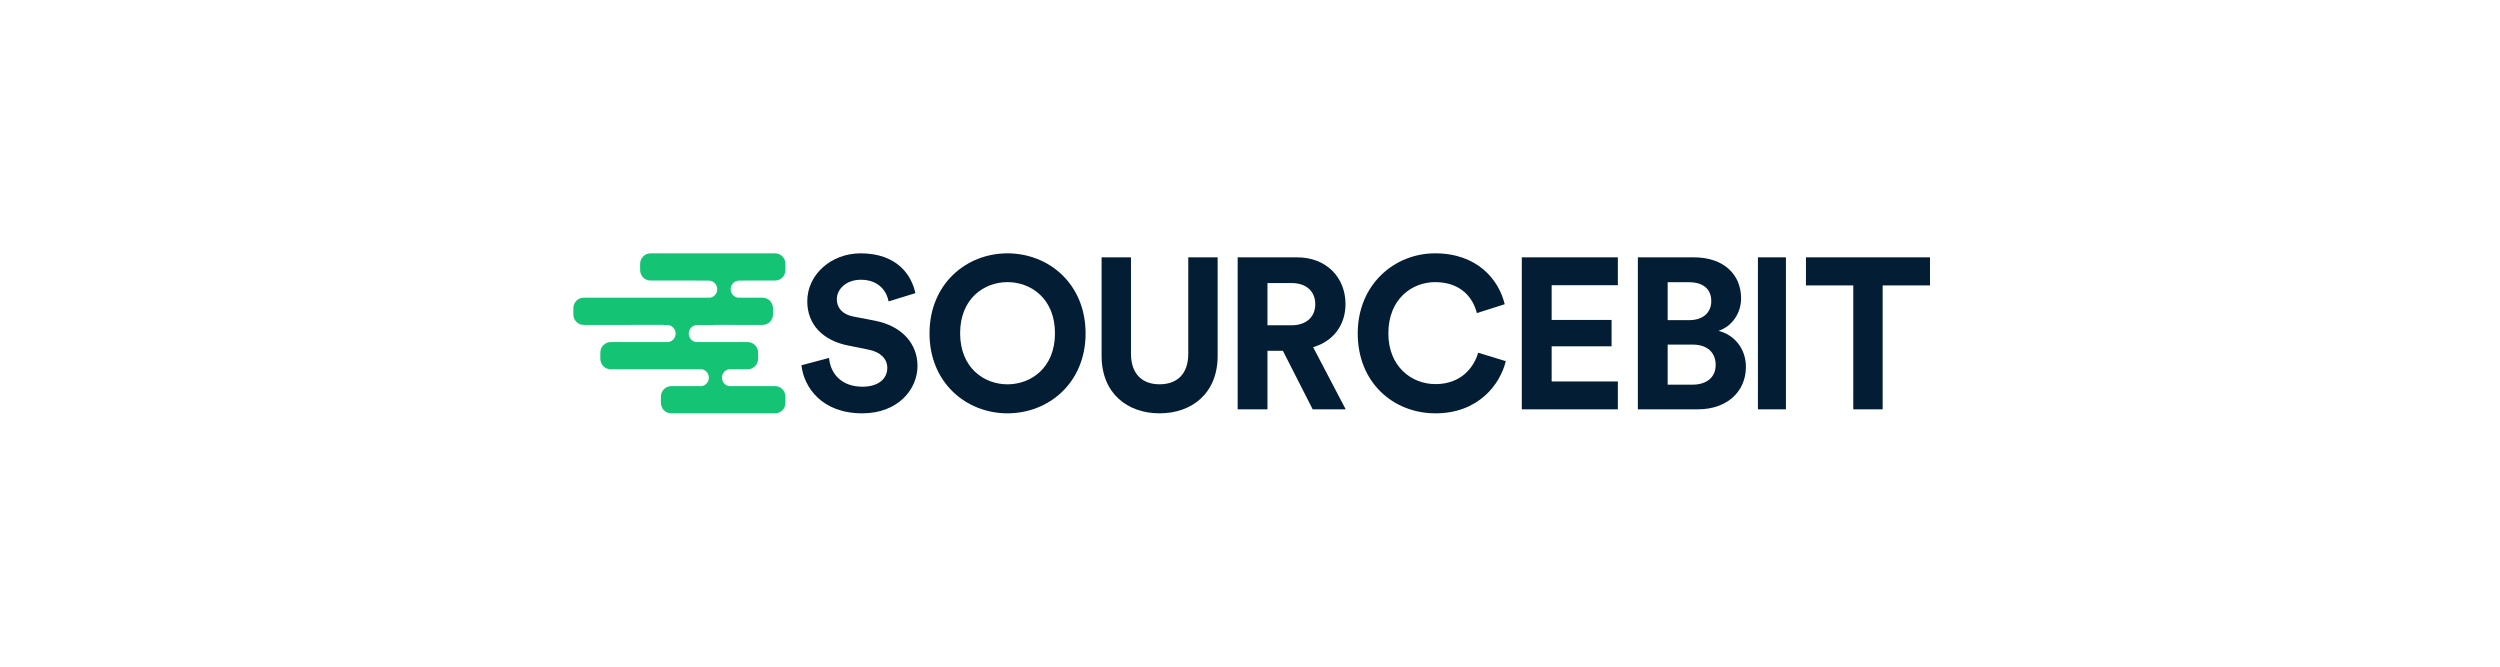 <?xml version="1.0" encoding="UTF-8"?>
<svg width="750px" height="200px" viewBox="0 0 750 200" version="1.1" xmlns="http://www.w3.org/2000/svg" xmlns:xlink="http://www.w3.org/1999/xlink">
    <title>Artboard</title>
    <g id="Artboard" stroke="none" stroke-width="1" fill="none" fill-rule="evenodd">
        <g id="Sourcebit" transform="translate(172, 76)" fill-rule="nonzero">
            <polygon id="t" fill="#031E34" points="392.797 46.8 392.797 9.625 407 9.625 407 1.2 369.782 1.2 369.782 9.625 383.984 9.625 383.984 46.8"></polygon>
            <polygon id="i" fill="#031E34" points="363.779 46.8 363.779 1.2 355.375 1.2 355.375 46.8"></polygon>
            <path d="M336.124,1.2 C345.198,1.2 350.326,6.41 350.326,13.484 C350.326,18.179 347.433,21.974 343.554,23.26 C348.091,24.354 351.773,28.406 351.773,34.065 C351.773,41.462 346.118,46.8 337.373,46.8 L337.373,46.8 L319.357,46.8 L319.357,1.2 L336.124,1.2 Z M335.795,27.377 L328.299,27.377 L328.299,39.404 L335.664,39.404 C340.069,39.404 342.699,37.153 342.699,33.487 C342.699,29.885 340.332,27.377 335.795,27.377 L335.795,27.377 Z M334.677,8.661 L328.299,8.661 L328.299,20.045 L334.743,20.045 C338.885,20.045 341.384,17.794 341.384,14.32 C341.384,10.847 339.083,8.661 334.677,8.661 L334.677,8.661 Z" id="b" fill="#031E34"></path>
            <polygon id="e" fill="#031E34" points="313.354 46.8 313.354 38.439 293.496 38.439 293.496 27.891 311.472 27.891 311.472 19.98 293.496 19.98 293.496 9.561 313.354 9.561 313.354 1.2 284.54 1.2 284.54 46.8"></polygon>
            <path d="M258.652,48 C271.445,48 278.002,39.426 279.737,32.346 L271.445,29.813 C270.223,34.1 266.43,39.231 258.652,39.231 C251.323,39.231 244.509,33.84 244.509,24.032 C244.509,13.575 251.709,8.639 258.523,8.639 C266.43,8.639 269.966,13.51 271.059,17.927 L279.416,15.264 C277.616,7.794 271.123,0 258.523,0 C246.309,0 235.316,9.353 235.316,24.032 C235.316,38.712 245.923,48 258.652,48 Z" id="Path" fill="#031E34"></path>
            <path d="M217.114,1.2 C225.99,1.2 231.65,7.31 231.65,15.221 C231.65,21.588 227.919,26.412 221.938,28.148 L221.938,28.148 L231.714,46.8 L221.809,46.8 L212.869,29.242 L208.238,29.242 L208.238,46.8 L199.298,46.8 L199.298,1.2 L217.114,1.2 Z M215.442,8.918 L208.238,8.918 L208.238,21.588 L215.442,21.588 C219.944,21.588 222.581,19.016 222.581,15.285 C222.581,11.426 219.944,8.918 215.442,8.918 L215.442,8.918 Z" id="r" fill="#031E34"></path>
            <path d="M175.854,48 C185.565,48 193.295,41.997 193.295,30.765 L193.295,1.2 L184.479,1.2 L184.479,30.119 C184.479,36.122 181.221,39.286 175.854,39.286 C170.616,39.286 167.294,36.122 167.294,30.119 L167.294,1.2 L158.478,1.2 L158.478,30.765 C158.478,41.997 166.208,48 175.854,48 Z" id="u" fill="#031E34"></path>
            <path d="M130.232,5.54223334e-14 C142.628,5.54223334e-14 153.676,9.158 153.676,24.032 C153.676,38.842 142.628,48 130.232,48 C117.9,48 106.853,38.842 106.853,24.032 C106.853,9.158 117.9,5.54223334e-14 130.232,5.54223334e-14 Z M130.232,8.639 C123.231,8.639 116.037,13.575 116.037,23.968 C116.037,34.36 123.231,39.296 130.232,39.296 C137.297,39.296 144.491,34.36 144.491,23.968 C144.491,13.575 137.297,8.639 130.232,8.639 Z" id="o" fill="#031E34"></path>
            <path d="M86.683,48 C97.362,48 103.251,40.855 103.251,33.775 C103.251,27.28 98.785,21.824 90.437,20.2 L84.03,18.966 C80.665,18.317 79.047,16.303 79.047,13.77 C79.047,10.717 81.895,7.924 86.23,7.924 C92.055,7.924 94.126,11.886 94.579,14.419 L102.604,11.951 C101.568,6.755 97.297,0 86.166,0 C77.494,0 70.181,6.235 70.181,14.419 C70.181,21.369 74.905,26.111 82.218,27.605 L88.625,28.904 C92.184,29.618 94.191,31.697 94.191,34.36 C94.191,37.608 91.537,40.011 86.748,40.011 C80.277,40.011 77.106,35.919 76.717,31.372 L68.434,33.581 C69.146,40.141 74.517,48 86.683,48 Z" id="s" fill="#031E34"></path>
            <path d="M23.15,0 C21.43,0 20.036,1.416 20.036,3.162 L20.036,4.999 C20.036,6.745 21.43,8.161 23.15,8.161 L36.893,8.16 L36.893,8.185 L40.64,8.185 C41.998,8.185 43.107,9.269 43.173,10.631 L43.176,10.76 C43.176,12.061 42.225,13.137 40.99,13.31 L3.114,13.31 C1.394,13.31 0,14.726 0,16.472 L0,18.309 C0,20.055 1.394,21.471 3.114,21.471 L27.201,21.47 L27.201,21.495 L28.152,21.495 C29.51,21.495 30.619,22.579 30.684,23.941 L30.688,24.07 C30.688,25.373 29.734,26.45 28.497,26.621 L11.21,26.62 C9.49,26.62 8.096,28.035 8.096,29.782 L8.096,31.619 C8.096,33.365 9.49,34.78 11.21,34.78 L38.647,34.78 C39.753,35.019 40.592,35.99 40.649,37.17 L40.652,37.298 C40.652,38.579 39.731,39.642 38.524,39.84 L29.378,39.839 C27.658,39.839 26.264,41.255 26.264,43.001 L26.264,44.838 C26.264,46.584 27.658,48 29.378,48 L60.517,48 C62.237,48 63.631,46.584 63.631,44.838 L63.631,43.001 C63.631,41.255 62.237,39.839 60.517,39.839 L46.719,39.84 C45.553,39.648 44.654,38.65 44.594,37.427 L44.591,37.298 C44.591,36.061 45.451,35.028 46.596,34.78 L52.314,34.78 C54.034,34.78 55.428,33.365 55.428,31.619 L55.428,29.782 C55.428,28.035 54.034,26.62 52.314,26.62 L36.817,26.621 C35.621,26.455 34.69,25.443 34.63,24.198 L34.627,24.07 C34.627,22.691 35.694,21.565 37.036,21.498 L37.162,21.495 L42.457,21.495 L42.457,21.47 L56.781,21.471 C58.5,21.471 59.895,20.055 59.895,18.309 L59.895,16.472 C59.895,14.726 58.5,13.31 56.781,13.31 L49.38,13.31 C48.186,13.143 47.257,12.132 47.197,10.888 L47.194,10.76 C47.194,9.381 48.262,8.255 49.603,8.188 L49.73,8.185 L51.217,8.185 L51.217,8.16 L60.517,8.161 C62.237,8.161 63.631,6.745 63.631,4.999 L63.631,3.162 C63.631,1.416 62.237,0 60.517,0 L23.15,0 Z" id="sourcebit-symbol" fill="#14C474"></path>
        </g>
    </g>
</svg>